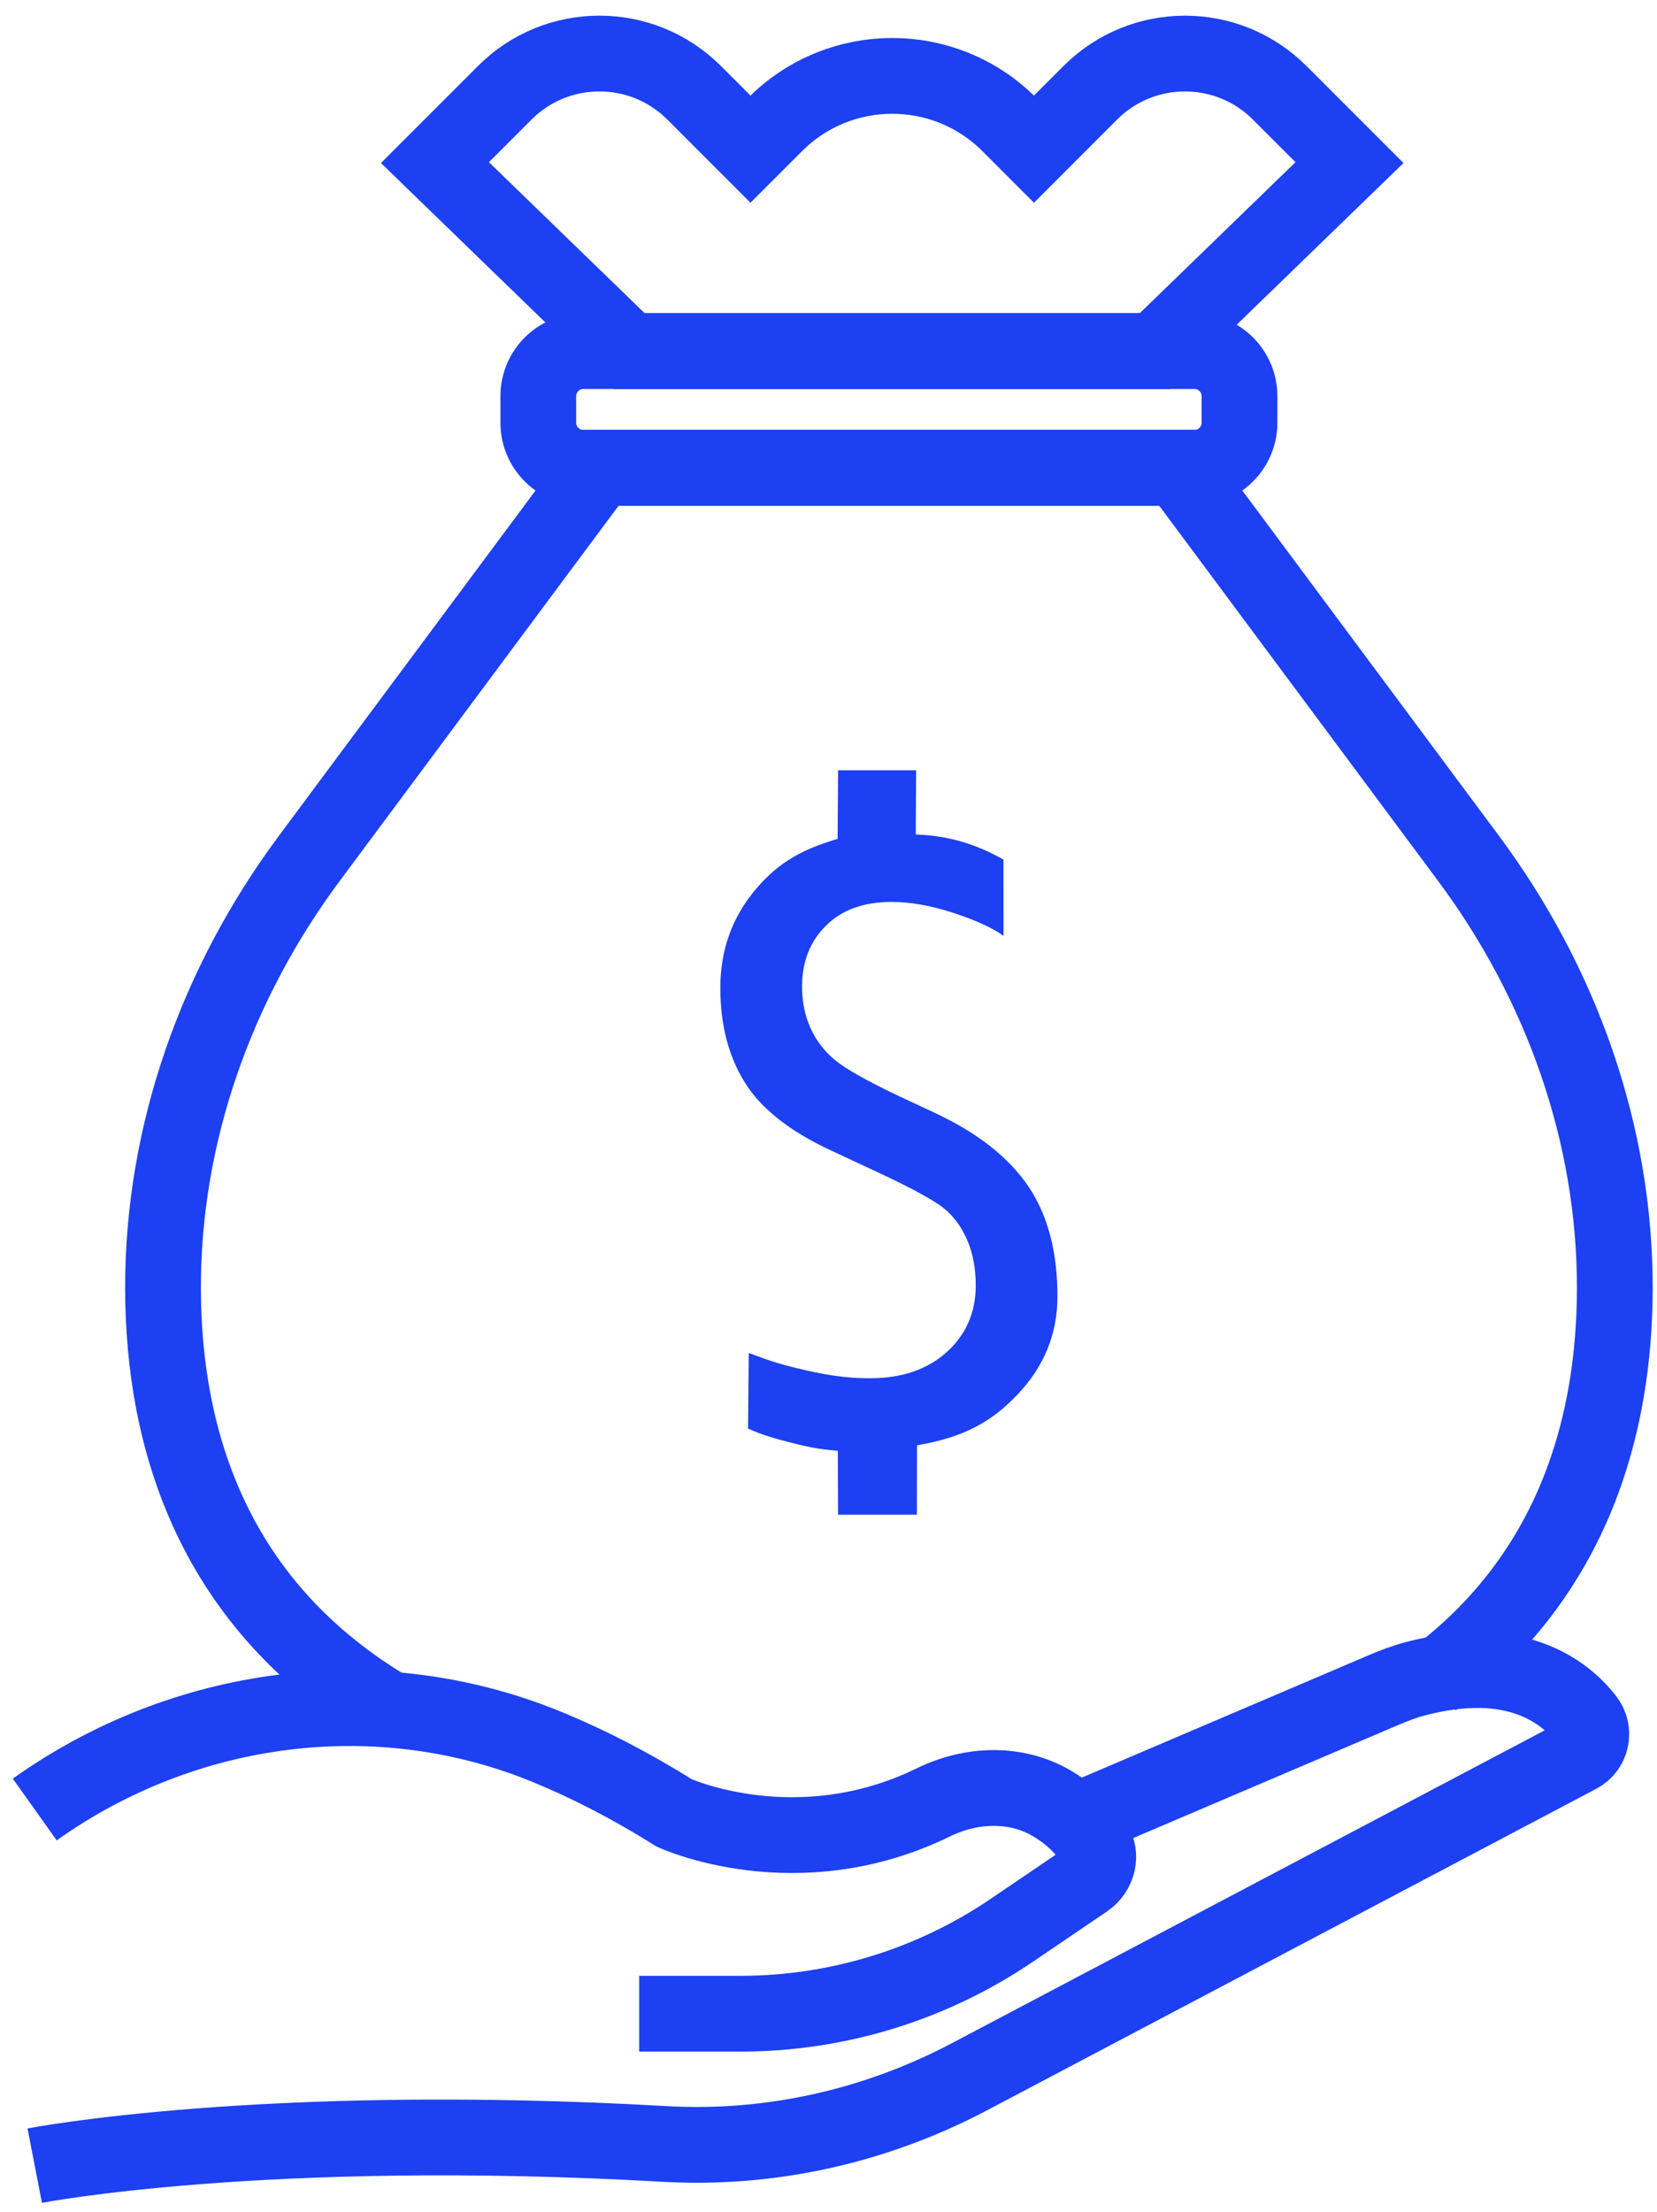 <?xml version="1.0" encoding="utf-8"?>
<!-- Generator: Adobe Illustrator 16.0.0, SVG Export Plug-In . SVG Version: 6.00 Build 0)  -->
<!DOCTYPE svg PUBLIC "-//W3C//DTD SVG 1.1//EN" "http://www.w3.org/Graphics/SVG/1.1/DTD/svg11.dtd">
<svg version="1.1" id="Icon_Set" xmlns="http://www.w3.org/2000/svg" xmlns:xlink="http://www.w3.org/1999/xlink" x="0px" y="0px"
	 viewBox="0 0 87.5 116.75" enable-background="new 0 0 87.5 116.75" xml:space="preserve">
	 <style xmlns="http://www.w3.org/2000/svg" type="text/css">



.dollar_sign {
	animation-name: signBg;
    animation-iteration-count: infinite;
    transform-origin: 50% 50%;
    animation-duration: 5s;
}

@keyframes signBg {
	0% {transform: scale(0.80);}
	50% {transform: scale(1.2);}
	100% {transform: scale(0.80);}
}





			</style>




<path class="dollar_sign" fill="#1c40f2" d="M44.241,76.577c-0.993-0.057-1.866-0.269-2.584-0.454c-0.731-0.189-1.44-0.384-2.156-0.719l0.037-3.986
	c1.246,0.463,1.759,0.625,3.026,0.915c1.418,0.324,2.408,0.418,3.371,0.418c1.684,0,3.035-0.46,4.058-1.381
	c1.021-0.921,1.532-2.094,1.532-3.518c0-0.892-0.147-1.683-0.441-2.374c-0.296-0.691-0.698-1.248-1.21-1.672
	c-0.511-0.424-1.672-1.062-3.484-1.91l-2.547-1.187c-2.158-1.007-3.666-2.202-4.521-3.583c-0.856-1.382-1.284-3.042-1.284-4.985
	c0-2,0.628-3.741,1.888-5.223c1.259-1.481,2.534-2.109,4.306-2.638l0.024-3.621h4.121l-0.018,3.393
	c1.964,0.049,3.493,0.676,4.631,1.323l0.003,4.025c-0.575-0.417-1.453-0.82-2.633-1.208c-1.18-0.389-2.273-0.583-3.28-0.583
	c-1.468,0-2.622,0.417-3.464,1.252s-1.262,1.906-1.262,3.215c0,0.806,0.15,1.539,0.452,2.201c0.302,0.662,0.733,1.224,1.295,1.684
	c0.562,0.461,1.654,1.079,3.28,1.855l1.985,0.928c2.245,1.051,3.885,2.335,4.921,3.853c1.036,1.518,1.554,3.464,1.554,5.837
	c0,1.958-0.693,3.673-2.083,5.148c-1.388,1.475-2.872,2.29-5.332,2.708l-0.007,3.664h-4.164L44.241,76.577z"/>

<path fill="none" stroke="#1c40f2" stroke-width="4" stroke-miterlimit="10" d="M75.672,88.672c7.477-5.575,9.583-13.506,9.6-20.635
	c0.02-8.197-2.83-16.144-7.721-22.722L62.218,24.693H46.939H31.662L16.329,45.315c-4.891,6.578-7.74,14.525-7.721,22.722
	c0.019,7.884,2.592,16.749,12.159,22.323"/>
<path fill="none" stroke="#1c40f2" stroke-width="4" stroke-miterlimit="10" d="M63.081,18.533H30.798
	c-1.304,0-2.372,1.067-2.372,2.372v1.416c0,1.305,1.068,2.372,2.372,2.372h32.283c1.305,0,2.372-1.067,2.372-2.372v-1.416
	C65.453,19.601,64.386,18.533,63.081,18.533z"/>
<path fill="none" stroke="#1c40f2" stroke-width="4" stroke-miterlimit="10" d="M57.574,4.898L54.6,7.873l-1.308-1.308
	c-3.412-3.412-8.943-3.412-12.354,0L39.63,7.873l-2.975-2.975c-2.762-2.762-7.24-2.762-10.002,0l-3.686,3.685l10.266,9.95h13.881
	h13.882l10.265-9.95l-3.685-3.685C64.814,2.137,60.336,2.137,57.574,4.898z"/>
<path fill="none" stroke="#1c40f2" stroke-width="4" stroke-miterlimit="10" d="M33.752,106.293h5.35
	c5.107,0,10.098-1.533,14.324-4.401l3.91-2.653c0.645-0.437,0.868-1.321,0.437-1.969c-0.626-0.94-1.422-1.609-2.239-2.086
	c-1.912-1.115-4.255-1.018-6.244-0.047c-7.243,3.538-13.698,0.553-13.698,0.553c-2.346-1.472-4.591-2.612-6.717-3.483
	c-8.943-3.668-19.167-2.299-27.04,3.308l0,0"/>
<path fill="none" stroke="#1c40f2" stroke-width="4" stroke-miterlimit="10" d="M1.834,114.313c0,0,12.097-2.349,33.257-1.145
	c5.583,0.318,11.146-0.933,16.093-3.542l32.175-16.974c0.702-0.371,0.887-1.279,0.398-1.905c-1.15-1.475-3.771-3.517-9.017-2.134
	c-0.596,0.157-1.172,0.38-1.738,0.622l-16.188,6.903"/>
</svg>
